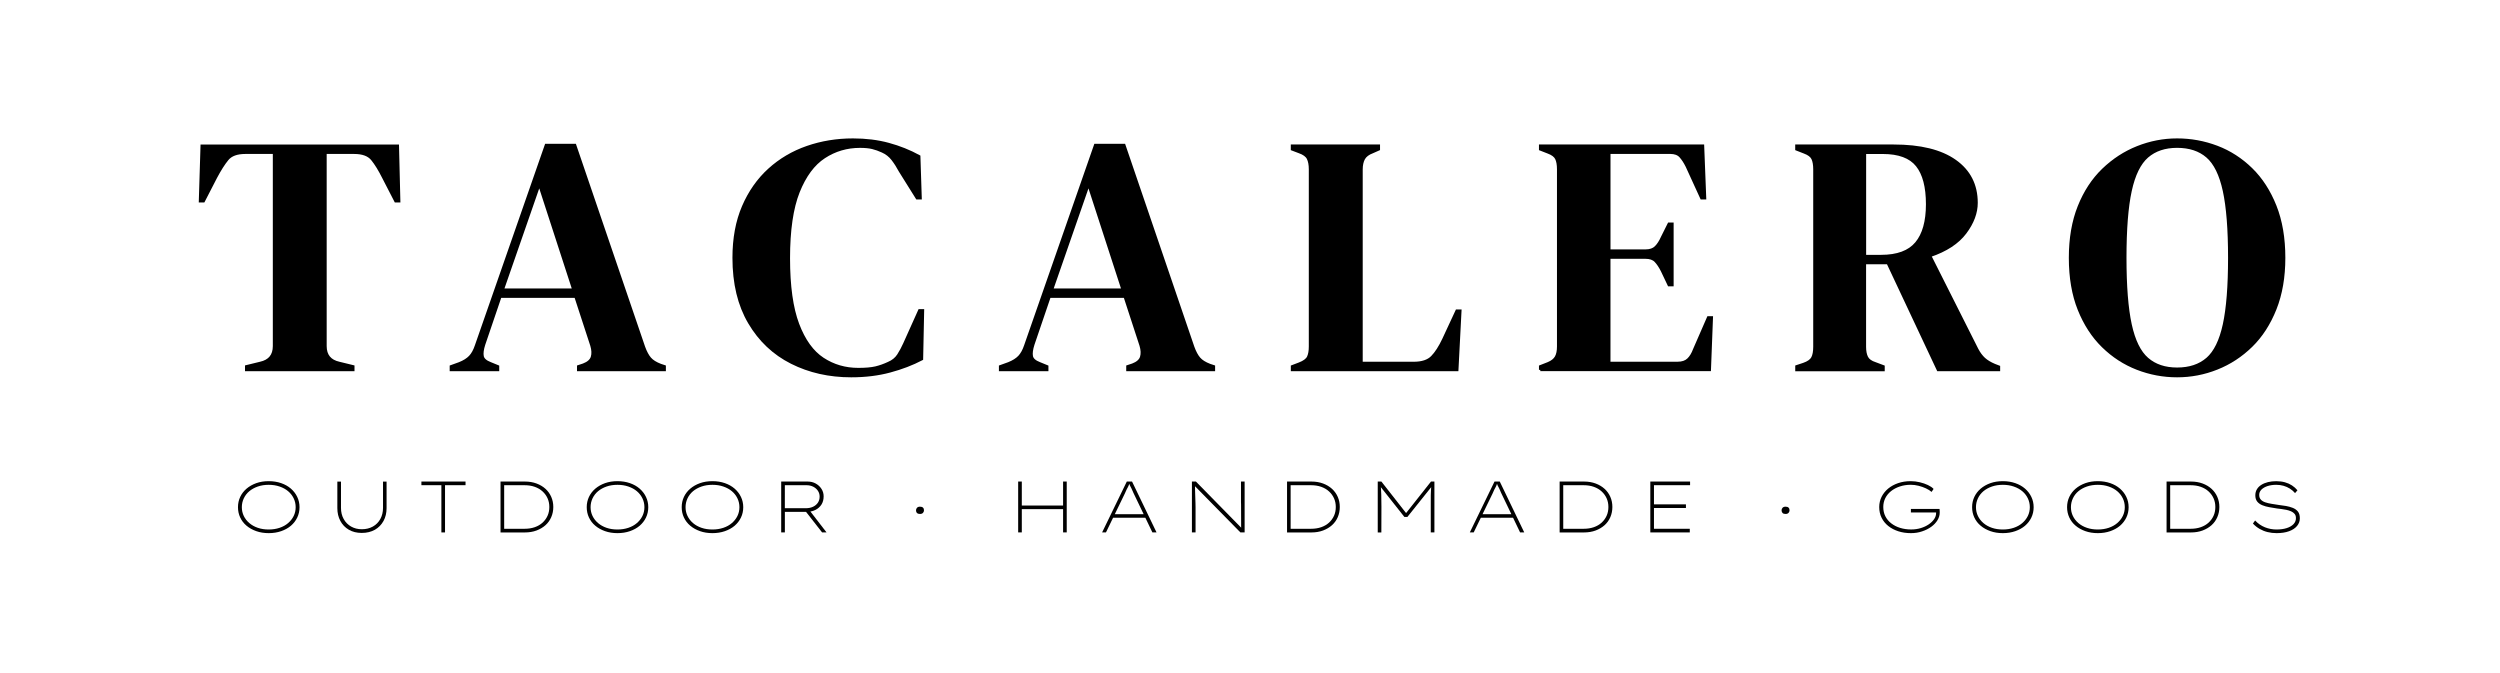 <svg xml:space="preserve" style="enable-background:new 0 0 940 253;" viewBox="0 0 940 253" y="0px" x="0px" xmlns:xlink="http://www.w3.org/1999/xlink" xmlns="http://www.w3.org/2000/svg" id="Capa_1" version="1.1">
<style type="text/css">
	.st0{stroke:#000000;stroke-miterlimit:10;}
</style>
<g>
	<g>
		<path d="M92.62,139.07v-1.28l5.23-1.28c3.49-0.76,5.23-2.89,5.23-6.38V57.39H92.23c-3.15,0-5.4,0.83-6.76,2.49
			c-1.36,1.66-2.81,3.94-4.34,6.83l-4.6,8.93h-1.28l0.64-20.8h73.64l0.51,20.8h-1.28l-4.6-8.93c-1.45-2.89-2.85-5.17-4.21-6.83
			c-1.36-1.66-3.62-2.49-6.77-2.49h-10.85v72.75c0,3.49,1.74,5.62,5.23,6.38l5.23,1.28v1.28H92.62z" class="st0"></path>
		<path d="M169.58,139.07v-1.28l3.19-1.15c1.7-0.68,3.02-1.51,3.96-2.49s1.7-2.36,2.3-4.15l26.29-75.43h10.85
			l25.91,75.94c0.68,1.87,1.45,3.3,2.3,4.28c0.85,0.98,2.17,1.81,3.96,2.49l1.53,0.51v1.28h-32.42v-1.28l1.92-0.64
			c1.79-0.68,2.87-1.64,3.25-2.87c0.38-1.23,0.32-2.7-0.19-4.4l-6-18.38h-28.34l-6.12,18c-0.6,1.87-0.79,3.36-0.57,4.47
			c0.21,1.11,1.21,2,3,2.68l2.81,1.15v1.28H169.58z M188.98,108.95h26.68l-12.89-39.69L188.98,108.95z" class="st0"></path>
		<path d="M320.06,141.37c-8.25,0-15.72-1.68-22.4-5.04c-6.68-3.36-11.98-8.36-15.89-15
			c-3.92-6.64-5.87-14.76-5.87-24.38c0-7.32,1.19-13.74,3.57-19.27c2.38-5.53,5.64-10.17,9.76-13.91c4.12-3.74,8.89-6.55,14.29-8.42
			c5.4-1.87,11.12-2.81,17.17-2.81c4.85,0,9.32,0.55,13.4,1.66c4.08,1.11,7.91,2.64,11.49,4.6l0.51,15.7h-1.28l-6.38-10.21
			c-0.85-1.61-1.79-3.08-2.81-4.4c-1.02-1.32-2.3-2.32-3.83-3c-1.28-0.59-2.53-1.04-3.77-1.34c-1.23-0.3-2.79-0.45-4.66-0.45
			c-4.93,0-9.43,1.32-13.46,3.96c-4.04,2.64-7.27,7-9.7,13.08c-2.42,6.09-3.64,14.4-3.64,24.95c0,10.47,1.15,18.74,3.45,24.82
			c2.3,6.09,5.43,10.42,9.38,13.02c3.96,2.6,8.4,3.89,13.34,3.89c2.72,0,4.89-0.19,6.51-0.57c1.61-0.38,3.23-0.96,4.85-1.72
			c1.61-0.68,2.85-1.68,3.7-3s1.61-2.75,2.3-4.28l5.62-12.51h1.28l-0.38,18.25c-3.57,1.87-7.57,3.4-12,4.59
			C330.18,140.78,325.33,141.37,320.06,141.37z" class="st0"></path>
		<path d="M376.09,139.07v-1.28l3.19-1.15c1.7-0.68,3.02-1.51,3.96-2.49c0.93-0.98,1.7-2.36,2.3-4.15l26.29-75.43h10.85
			l25.91,75.94c0.68,1.87,1.45,3.3,2.3,4.28c0.85,0.98,2.17,1.81,3.96,2.49l1.53,0.51v1.28h-32.42v-1.28l1.92-0.64
			c1.78-0.68,2.87-1.64,3.25-2.87c0.38-1.23,0.32-2.7-0.19-4.4l-6-18.38H394.6l-6.13,18c-0.59,1.87-0.79,3.36-0.57,4.47
			c0.21,1.11,1.21,2,3,2.68l2.81,1.15v1.28H376.09z M395.49,108.95h26.68l-12.89-39.69L395.49,108.95z" class="st0"></path>
		<path d="M485.85,139.07v-1.28l2.68-1.02c1.78-0.68,2.91-1.51,3.38-2.49c0.47-0.98,0.7-2.32,0.7-4.02V63.64
			c0-1.7-0.26-3.06-0.77-4.09c-0.51-1.02-1.62-1.83-3.32-2.42l-2.68-1.02v-1.28h32.55v1.28l-2.3,1.02c-1.62,0.6-2.72,1.43-3.32,2.49
			c-0.59,1.06-0.89,2.45-0.89,4.15v72.75h19.65c3.15,0,5.47-0.76,6.96-2.3c1.49-1.53,2.91-3.74,4.28-6.64l4.98-10.72h1.28
			l-1.15,22.21H485.85z" class="st0"></path>
		<path d="M579.15,139.07v-1.28l2.94-1.15c1.45-0.59,2.44-1.38,3-2.36s0.83-2.32,0.83-4.02V63.64
			c0-1.7-0.24-3.04-0.7-4.02c-0.47-0.98-1.51-1.77-3.13-2.36l-2.94-1.15v-1.28h61.13l0.77,19.66h-1.28l-5.49-12
			c-0.76-1.53-1.57-2.76-2.42-3.7s-2.13-1.41-3.83-1.41h-22.98v36.89h13.66c1.7,0,3-0.45,3.89-1.34s1.68-2.11,2.36-3.64l2.55-5.11
			h1.28v22.97h-1.28l-2.55-5.36c-0.77-1.53-1.58-2.74-2.43-3.64s-2.13-1.34-3.83-1.34h-13.66v39.69h25.78c1.7,0,3.02-0.45,3.96-1.34
			c0.94-0.89,1.7-2.15,2.3-3.77l5.23-12h1.28l-0.76,19.66H579.15z" class="st0"></path>
		<path d="M675.51,139.07v-1.28l2.68-0.89c1.7-0.59,2.81-1.38,3.32-2.36c0.51-0.98,0.76-2.36,0.76-4.15V63.64
			c0-1.7-0.24-3.04-0.7-4.02c-0.47-0.98-1.51-1.77-3.13-2.36l-2.94-1.15v-1.28h36.5c10.04,0,17.74,1.89,23.1,5.68
			c5.36,3.79,8.04,9.04,8.04,15.76c0,3.74-1.4,7.49-4.21,11.23c-2.81,3.75-7.23,6.64-13.27,8.68l17.74,35.23
			c0.76,1.45,1.64,2.62,2.61,3.51c0.98,0.89,2.28,1.68,3.89,2.36l1.66,0.64v1.15h-22.84l-18.89-40.2h-8.68v31.53
			c0,1.62,0.25,2.94,0.76,3.96c0.51,1.02,1.57,1.79,3.19,2.3l3.06,1.15v1.28H675.51z M701.17,96.32h6.12
			c6.13,0,10.55-1.64,13.27-4.91c2.72-3.27,4.09-8.15,4.09-14.61c0-6.55-1.28-11.42-3.83-14.61c-2.55-3.19-6.85-4.79-12.89-4.79
			h-6.76V96.32z" class="st0"></path>
		<path d="M818.59,141.37c-5.19,0-10.19-0.94-15-2.81c-4.81-1.87-9.11-4.66-12.89-8.36c-3.79-3.7-6.78-8.32-9-13.85
			c-2.21-5.53-3.32-12-3.32-19.4c0-7.32,1.11-13.74,3.32-19.27c2.21-5.53,5.23-10.15,9.06-13.85c3.83-3.7,8.15-6.51,12.95-8.42
			c4.81-1.91,9.76-2.87,14.87-2.87c5.19,0,10.19,0.92,15,2.74c4.81,1.83,9.1,4.6,12.89,8.3c3.79,3.7,6.78,8.34,9,13.91
			c2.21,5.57,3.32,12.06,3.32,19.46c0,7.23-1.11,13.64-3.32,19.21c-2.22,5.57-5.21,10.21-9,13.91c-3.79,3.7-8.08,6.51-12.89,8.42
			C828.78,140.41,823.78,141.37,818.59,141.37z M818.59,138.69c4.68,0,8.46-1.26,11.36-3.77c2.89-2.51,5-6.81,6.32-12.89
			c1.32-6.08,1.98-14.44,1.98-25.08c0-10.72-0.66-19.12-1.98-25.21c-1.32-6.08-3.43-10.38-6.32-12.89
			c-2.89-2.51-6.68-3.76-11.36-3.76c-4.6,0-8.34,1.26-11.23,3.76c-2.89,2.51-5,6.81-6.32,12.89c-1.32,6.08-1.98,14.49-1.98,25.21
			c0,10.64,0.66,19,1.98,25.08c1.32,6.09,3.43,10.38,6.32,12.89C810.25,137.44,814,138.69,818.59,138.69z" class="st0"></path>
	</g>
	<g>
		<path d="M101.04,200.46c-1.71,0-3.27-0.25-4.69-0.75c-1.41-0.5-2.63-1.18-3.66-2.05c-1.03-0.86-1.82-1.89-2.38-3.09
			c-0.56-1.19-0.83-2.48-0.83-3.87s0.28-2.67,0.83-3.85c0.56-1.18,1.35-2.22,2.38-3.1c1.03-0.88,2.25-1.57,3.66-2.08
			c1.41-0.5,2.97-0.75,4.69-0.75c1.69,0,3.25,0.25,4.67,0.74c1.42,0.49,2.64,1.18,3.66,2.06c1.02,0.89,1.82,1.92,2.39,3.12
			c0.57,1.19,0.86,2.48,0.86,3.87c0,1.4-0.29,2.7-0.86,3.89c-0.57,1.19-1.37,2.22-2.39,3.09c-1.02,0.86-2.24,1.54-3.66,2.03
			C104.29,200.21,102.73,200.46,101.04,200.46z M101.04,199.09c1.48,0,2.84-0.21,4.08-0.63c1.25-0.42,2.32-1.01,3.21-1.78
			c0.89-0.77,1.59-1.65,2.09-2.66c0.5-1.01,0.75-2.12,0.75-3.32c0-1.18-0.25-2.3-0.75-3.33c-0.5-1.04-1.2-1.93-2.09-2.68
			s-1.96-1.33-3.21-1.76c-1.25-0.43-2.61-0.64-4.08-0.64c-1.49,0-2.86,0.21-4.1,0.64c-1.24,0.43-2.3,1.02-3.19,1.76
			s-1.58,1.64-2.08,2.68c-0.49,1.04-0.74,2.15-0.74,3.33c0,1.2,0.25,2.31,0.74,3.32c0.49,1.01,1.19,1.9,2.08,2.66
			c0.89,0.76,1.96,1.36,3.19,1.78C98.18,198.89,99.54,199.09,101.04,199.09z"></path>
		<path d="M136.01,200.38c-1.86,0-3.47-0.4-4.85-1.2c-1.38-0.8-2.44-1.91-3.19-3.32c-0.76-1.41-1.13-3.02-1.13-4.82v-9.97h1.37v9.89
			c0,1.59,0.34,2.98,1.01,4.19c0.67,1.21,1.6,2.15,2.79,2.83c1.19,0.67,2.52,1.01,4.02,1.01c1.58,0,2.97-0.34,4.17-1.01
			c1.19-0.67,2.13-1.62,2.8-2.83c0.67-1.21,1.01-2.61,1.01-4.19v-9.89h1.34v10c0,1.8-0.38,3.41-1.15,4.81s-1.85,2.51-3.24,3.31
			C139.55,199.98,137.91,200.38,136.01,200.38z"></path>
		<path d="M165.96,200.19v-17.76h-7.51v-1.37h16.59v1.37h-7.71v17.76H165.96z"></path>
		<path d="M188.2,200.19v-19.13h9.15c1.62,0,3.09,0.25,4.4,0.74c1.31,0.49,2.43,1.16,3.36,2.01c0.93,0.85,1.65,1.85,2.16,3.02
			c0.51,1.17,0.77,2.43,0.77,3.8c0,1.37-0.26,2.64-0.77,3.81c-0.51,1.18-1.23,2.18-2.16,3.02c-0.93,0.84-2.05,1.5-3.36,2
			c-1.31,0.49-2.78,0.74-4.4,0.74H188.2z M189.57,199.28l-0.38-0.46h8.03c1.42,0,2.71-0.2,3.86-0.6s2.13-0.98,2.94-1.72
			c0.81-0.75,1.43-1.61,1.87-2.59c0.44-0.98,0.66-2.08,0.66-3.28c0-1.18-0.22-2.27-0.66-3.25c-0.44-0.98-1.06-1.85-1.87-2.59
			c-0.81-0.75-1.79-1.33-2.94-1.74s-2.43-0.61-3.86-0.61h-8.12l0.47-0.41V199.28z"></path>
		<path d="M232.17,200.46c-1.71,0-3.27-0.25-4.69-0.75c-1.41-0.5-2.63-1.18-3.66-2.05c-1.03-0.86-1.82-1.89-2.38-3.09
			c-0.56-1.19-0.83-2.48-0.83-3.87s0.28-2.67,0.83-3.85c0.56-1.18,1.35-2.22,2.38-3.1c1.03-0.88,2.25-1.57,3.66-2.08
			c1.41-0.5,2.97-0.75,4.69-0.75c1.69,0,3.25,0.25,4.67,0.74c1.42,0.49,2.64,1.18,3.66,2.06c1.02,0.89,1.82,1.92,2.39,3.12
			c0.57,1.19,0.86,2.48,0.86,3.87c0,1.4-0.29,2.7-0.86,3.89c-0.57,1.19-1.37,2.22-2.39,3.09c-1.02,0.86-2.24,1.54-3.66,2.03
			C235.42,200.21,233.86,200.46,232.17,200.46z M232.17,199.09c1.48,0,2.84-0.21,4.08-0.63c1.25-0.42,2.32-1.01,3.21-1.78
			c0.89-0.77,1.59-1.65,2.09-2.66c0.5-1.01,0.75-2.12,0.75-3.32c0-1.18-0.25-2.3-0.75-3.33c-0.5-1.04-1.2-1.93-2.09-2.68
			c-0.89-0.75-1.96-1.33-3.21-1.76c-1.25-0.43-2.61-0.64-4.08-0.64c-1.49,0-2.86,0.21-4.1,0.64c-1.24,0.43-2.3,1.02-3.19,1.76
			s-1.58,1.64-2.08,2.68c-0.49,1.04-0.74,2.15-0.74,3.33c0,1.2,0.25,2.31,0.74,3.32c0.49,1.01,1.19,1.9,2.08,2.66
			c0.89,0.76,1.96,1.36,3.19,1.78C229.31,198.89,230.67,199.09,232.17,199.09z"></path>
		<path d="M267.88,200.46c-1.71,0-3.27-0.25-4.69-0.75c-1.41-0.5-2.63-1.18-3.66-2.05c-1.03-0.86-1.82-1.89-2.38-3.09
			c-0.56-1.19-0.83-2.48-0.83-3.87s0.28-2.67,0.83-3.85c0.55-1.18,1.35-2.22,2.38-3.1c1.03-0.88,2.25-1.57,3.66-2.08
			c1.41-0.5,2.97-0.75,4.69-0.75c1.69,0,3.25,0.25,4.67,0.74c1.42,0.49,2.64,1.18,3.66,2.06c1.02,0.89,1.82,1.92,2.39,3.12
			c0.57,1.19,0.86,2.48,0.86,3.87c0,1.4-0.29,2.7-0.86,3.89c-0.57,1.19-1.37,2.22-2.39,3.09c-1.02,0.86-2.24,1.54-3.66,2.03
			C271.13,200.21,269.57,200.46,267.88,200.46z M267.88,199.09c1.48,0,2.84-0.21,4.09-0.63c1.25-0.42,2.32-1.01,3.21-1.78
			c0.89-0.77,1.59-1.65,2.09-2.66c0.5-1.01,0.75-2.12,0.75-3.32c0-1.18-0.25-2.3-0.75-3.33c-0.5-1.04-1.2-1.93-2.09-2.68
			c-0.89-0.75-1.96-1.33-3.21-1.76c-1.25-0.43-2.61-0.64-4.09-0.64c-1.49,0-2.86,0.21-4.1,0.64c-1.24,0.43-2.31,1.02-3.2,1.76
			c-0.89,0.75-1.58,1.64-2.07,2.68c-0.49,1.04-0.74,2.15-0.74,3.33c0,1.2,0.25,2.31,0.74,3.32c0.49,1.01,1.18,1.9,2.07,2.66
			c0.89,0.76,1.96,1.36,3.2,1.78C265.02,198.89,266.38,199.09,267.88,199.09z"></path>
		<path d="M293.73,200.19v-19.13h9.92c1.15,0,2.17,0.25,3.07,0.75c0.9,0.5,1.62,1.17,2.16,2.01c0.54,0.84,0.81,1.78,0.81,2.81
			c0,1.2-0.28,2.24-0.83,3.1c-0.56,0.86-1.32,1.53-2.28,2.01c-0.96,0.47-2.07,0.71-3.33,0.71h-8.14v7.73H293.73z M295.09,191.09h7.9
			c1.04,0,1.95-0.19,2.73-0.56c0.78-0.37,1.39-0.89,1.82-1.54c0.43-0.66,0.64-1.41,0.64-2.27c0-0.8-0.21-1.52-0.64-2.17
			c-0.43-0.65-1.02-1.16-1.76-1.54c-0.75-0.38-1.59-0.57-2.54-0.57h-8.14V191.09z M309.11,200.19l-6.42-8.22l1.26-0.63l6.83,8.85
			H309.11z"></path>
		<path d="M345.92,193.25c-0.51,0-0.89-0.12-1.13-0.37c-0.25-0.25-0.37-0.58-0.37-1c0-0.36,0.13-0.68,0.38-0.96
			c0.25-0.27,0.63-0.41,1.12-0.41c0.51,0,0.89,0.12,1.13,0.37c0.25,0.25,0.37,0.58,0.37,1c0,0.36-0.13,0.68-0.38,0.96
			C346.78,193.11,346.41,193.25,345.92,193.25z"></path>
		<path d="M382.83,200.19v-19.13h1.37v19.13H382.83z M383.62,191.44l0.03-1.37h16.56v1.37H383.62z M399.72,200.19v-19.13h1.37v19.13
			H399.72z"></path>
		<path d="M414.39,200.19l9.29-19.13h1.97l9.21,19.13h-1.56l-7.13-14.86c-0.31-0.73-0.54-1.26-0.7-1.59
			c-0.15-0.33-0.28-0.57-0.38-0.74c-0.1-0.16-0.2-0.35-0.29-0.56c-0.09-0.21-0.22-0.56-0.38-1.05h0.38c-0.2,0.6-0.36,1.03-0.48,1.3
			c-0.12,0.26-0.24,0.49-0.34,0.67c-0.11,0.18-0.24,0.42-0.38,0.71c-0.15,0.29-0.36,0.77-0.63,1.42l-7.13,14.7H414.39z
			 M418.05,194.67l0.6-1.34h12.05l0.3,1.34H418.05z"></path>
		<path d="M448.16,200.19v-19.13h1.5l17.32,17.65l-0.27,0.71c-0.02-0.27-0.03-0.81-0.04-1.61c-0.01-0.8-0.01-1.71-0.01-2.72
			c0-1.01-0.01-1.98-0.01-2.92c-0.01-0.94-0.01-1.73-0.01-2.38c0-0.65-0.01-0.98-0.03-1v-7.73h1.37v19.13h-1.58L449.2,182.7
			l0.11-0.77c0,0.13,0.01,0.45,0.01,0.97c0.01,0.52,0.02,1.14,0.04,1.87c0.02,0.73,0.04,1.49,0.07,2.27
			c0.03,0.78,0.05,1.51,0.07,2.17c0.02,0.67,0.03,1.19,0.03,1.57v9.4H448.16z"></path>
		<path d="M483.93,200.19v-19.13h9.15c1.62,0,3.09,0.25,4.4,0.74c1.31,0.49,2.43,1.16,3.36,2.01c0.93,0.85,1.65,1.85,2.16,3.02
			c0.51,1.17,0.76,2.43,0.76,3.8c0,1.37-0.26,2.64-0.76,3.81c-0.51,1.18-1.23,2.18-2.16,3.02c-0.93,0.84-2.05,1.5-3.36,2
			c-1.31,0.49-2.78,0.74-4.4,0.74H483.93z M485.29,199.28l-0.38-0.46h8.03c1.42,0,2.7-0.2,3.85-0.6s2.13-0.98,2.94-1.72
			c0.81-0.75,1.43-1.61,1.87-2.59s0.66-2.08,0.66-3.28c0-1.18-0.22-2.27-0.66-3.25s-1.06-1.85-1.87-2.59
			c-0.81-0.75-1.79-1.33-2.94-1.74s-2.43-0.61-3.85-0.61h-8.12l0.46-0.41V199.28z"></path>
		<path d="M518.03,200.19v-19.13h1.37l9.59,12.24l-0.63,0.03l9.7-12.27h1.28v19.13h-1.37v-9.67c-0.02-1.59-0.01-3.03,0.01-4.34
			c0.03-1.31,0.1-2.64,0.23-3.99l0.33,0.47l-9.35,11.7h-1.15l-9.26-11.72l0.36-0.41c0.11,1.26,0.18,2.53,0.22,3.83
			c0.04,1.29,0.06,2.79,0.06,4.48l-0.03,9.67H518.03z"></path>
		<path d="M552.65,200.19l9.29-19.13h1.97l9.21,19.13h-1.56l-7.13-14.86c-0.31-0.73-0.54-1.26-0.69-1.59
			c-0.16-0.33-0.28-0.57-0.38-0.74c-0.1-0.16-0.19-0.35-0.29-0.56c-0.09-0.21-0.22-0.56-0.38-1.05h0.38c-0.2,0.6-0.36,1.03-0.48,1.3
			s-0.23,0.49-0.34,0.67c-0.11,0.18-0.24,0.42-0.38,0.71c-0.15,0.29-0.36,0.77-0.63,1.42l-7.13,14.7H552.65z M556.31,194.67
			l0.6-1.34h12.05l0.3,1.34H556.31z"></path>
		<path d="M586.42,200.19v-19.13h9.15c1.62,0,3.09,0.25,4.4,0.74c1.31,0.49,2.43,1.16,3.36,2.01c0.93,0.85,1.65,1.85,2.16,3.02
			c0.51,1.17,0.76,2.43,0.76,3.8c0,1.37-0.26,2.64-0.76,3.81c-0.51,1.18-1.23,2.18-2.16,3.02c-0.93,0.84-2.05,1.5-3.36,2
			c-1.31,0.49-2.78,0.74-4.4,0.74H586.42z M587.79,199.28l-0.38-0.46h8.03c1.42,0,2.7-0.2,3.85-0.6s2.13-0.98,2.94-1.72
			c0.81-0.75,1.43-1.61,1.87-2.59s0.66-2.08,0.66-3.28c0-1.18-0.22-2.27-0.66-3.25s-1.06-1.85-1.87-2.59
			c-0.81-0.75-1.79-1.33-2.94-1.74s-2.43-0.61-3.85-0.61h-8.12l0.46-0.41V199.28z"></path>
		<path d="M620.52,200.19v-19.13h14.95v1.37h-13.58v16.39h13.47v1.37H620.52z M621.26,191.01v-1.37h12.65v1.37H621.26z"></path>
		<path d="M671.37,193.25c-0.51,0-0.89-0.12-1.13-0.37s-0.37-0.58-0.37-1c0-0.36,0.12-0.68,0.38-0.96c0.26-0.27,0.63-0.41,1.12-0.41
			c0.51,0,0.89,0.12,1.13,0.37c0.25,0.25,0.37,0.58,0.37,1c0,0.36-0.13,0.68-0.38,0.96C672.23,193.11,671.86,193.25,671.37,193.25z"></path>
		<path d="M718.5,200.46c-1.71,0-3.29-0.23-4.73-0.7c-1.44-0.47-2.7-1.12-3.77-1.98c-1.08-0.86-1.91-1.88-2.51-3.09
			c-0.6-1.2-0.9-2.55-0.9-4.04c0-1.38,0.3-2.67,0.89-3.85c0.59-1.18,1.42-2.21,2.47-3.09c1.06-0.87,2.31-1.56,3.74-2.05
			c1.44-0.49,3-0.74,4.7-0.74c1.19,0,2.34,0.14,3.46,0.41c1.12,0.27,2.14,0.62,3.05,1.05c0.91,0.43,1.62,0.91,2.13,1.46l-0.76,1.12
			c-0.56-0.49-1.28-0.94-2.13-1.34c-0.86-0.4-1.78-0.72-2.77-0.97c-1-0.25-1.96-0.37-2.91-0.37c-1.48,0-2.85,0.21-4.11,0.63
			c-1.27,0.42-2.37,1-3.31,1.75c-0.94,0.75-1.66,1.63-2.17,2.65c-0.51,1.02-0.76,2.13-0.76,3.33c0,1.29,0.26,2.46,0.79,3.5
			c0.53,1.04,1.27,1.93,2.23,2.66c0.96,0.74,2.07,1.3,3.33,1.69c1.27,0.39,2.65,0.59,4.14,0.59c1.27,0,2.48-0.17,3.62-0.52
			c1.14-0.35,2.14-0.82,3-1.41c0.86-0.59,1.54-1.26,2.04-2c0.49-0.74,0.73-1.5,0.71-2.28v-1.04l0.6,0.87H718.5v-1.34h10.76
			c0.02,0.07,0.03,0.2,0.04,0.37c0.01,0.17,0.02,0.35,0.03,0.52c0.01,0.17,0.01,0.33,0.01,0.45c0,0.98-0.28,1.94-0.83,2.87
			c-0.56,0.93-1.33,1.76-2.34,2.49c-1,0.73-2.16,1.31-3.47,1.74C721.4,200.25,720,200.46,718.5,200.46z"></path>
		<path d="M753.07,200.46c-1.71,0-3.27-0.25-4.69-0.75c-1.41-0.5-2.63-1.18-3.66-2.05c-1.03-0.86-1.82-1.89-2.38-3.09
			c-0.55-1.19-0.83-2.48-0.83-3.87s0.28-2.67,0.83-3.85c0.56-1.18,1.35-2.22,2.38-3.1c1.03-0.88,2.25-1.57,3.66-2.08
			c1.41-0.5,2.97-0.75,4.69-0.75c1.69,0,3.25,0.25,4.67,0.74c1.42,0.49,2.64,1.18,3.66,2.06c1.02,0.89,1.82,1.92,2.39,3.12
			c0.57,1.19,0.86,2.48,0.86,3.87c0,1.4-0.29,2.7-0.86,3.89c-0.57,1.19-1.37,2.22-2.39,3.09c-1.02,0.86-2.24,1.54-3.66,2.03
			C756.32,200.21,754.76,200.46,753.07,200.46z M753.07,199.09c1.48,0,2.84-0.21,4.09-0.63c1.24-0.42,2.32-1.01,3.21-1.78
			c0.89-0.77,1.59-1.65,2.09-2.66c0.5-1.01,0.75-2.12,0.75-3.32c0-1.18-0.25-2.3-0.75-3.33c-0.5-1.04-1.2-1.93-2.09-2.68
			s-1.96-1.33-3.21-1.76c-1.25-0.43-2.61-0.64-4.09-0.64c-1.49,0-2.86,0.21-4.1,0.64c-1.24,0.43-2.31,1.02-3.2,1.76
			c-0.89,0.75-1.58,1.64-2.07,2.68c-0.49,1.04-0.74,2.15-0.74,3.33c0,1.2,0.25,2.31,0.74,3.32c0.49,1.01,1.18,1.9,2.07,2.66
			c0.89,0.76,1.96,1.36,3.2,1.78C750.21,198.89,751.58,199.09,753.07,199.09z"></path>
		<path d="M788.78,200.46c-1.71,0-3.27-0.25-4.69-0.75c-1.41-0.5-2.63-1.18-3.66-2.05c-1.03-0.86-1.82-1.89-2.38-3.09
			c-0.55-1.19-0.83-2.48-0.83-3.87s0.28-2.67,0.83-3.85c0.56-1.18,1.35-2.22,2.38-3.1c1.03-0.88,2.25-1.57,3.66-2.08
			c1.41-0.5,2.97-0.75,4.69-0.75c1.69,0,3.25,0.25,4.67,0.74c1.42,0.49,2.64,1.18,3.66,2.06c1.02,0.89,1.82,1.92,2.39,3.12
			c0.57,1.19,0.86,2.48,0.86,3.87c0,1.4-0.29,2.7-0.86,3.89c-0.57,1.19-1.37,2.22-2.39,3.09c-1.02,0.86-2.24,1.54-3.66,2.03
			C792.03,200.21,790.48,200.46,788.78,200.46z M788.78,199.09c1.48,0,2.84-0.21,4.09-0.63c1.24-0.42,2.32-1.01,3.21-1.78
			c0.89-0.77,1.59-1.65,2.09-2.66c0.5-1.01,0.75-2.12,0.75-3.32c0-1.18-0.25-2.3-0.75-3.33c-0.5-1.04-1.2-1.93-2.09-2.68
			c-0.89-0.75-1.96-1.33-3.21-1.76c-1.25-0.43-2.61-0.64-4.09-0.64c-1.49,0-2.86,0.21-4.1,0.64c-1.24,0.43-2.31,1.02-3.2,1.76
			s-1.58,1.64-2.07,2.68c-0.49,1.04-0.74,2.15-0.74,3.33c0,1.2,0.25,2.31,0.74,3.32c0.49,1.01,1.18,1.9,2.07,2.66
			c0.89,0.76,1.96,1.36,3.2,1.78C785.92,198.89,787.29,199.09,788.78,199.09z"></path>
		<path d="M814.63,200.19v-19.13h9.16c1.62,0,3.09,0.25,4.4,0.74c1.31,0.49,2.43,1.16,3.36,2.01c0.93,0.85,1.65,1.85,2.16,3.02
			c0.51,1.17,0.77,2.43,0.77,3.8c0,1.37-0.26,2.64-0.77,3.81c-0.51,1.18-1.23,2.18-2.16,3.02c-0.93,0.84-2.05,1.5-3.36,2
			c-1.31,0.49-2.78,0.74-4.4,0.74H814.63z M816,199.28l-0.38-0.46h8.03c1.42,0,2.7-0.2,3.85-0.6c1.15-0.4,2.13-0.98,2.94-1.72
			c0.81-0.75,1.43-1.61,1.87-2.59c0.44-0.98,0.66-2.08,0.66-3.28c0-1.18-0.22-2.27-0.66-3.25c-0.44-0.98-1.06-1.85-1.87-2.59
			c-0.81-0.75-1.79-1.33-2.94-1.74c-1.15-0.41-2.43-0.61-3.85-0.61h-8.12l0.46-0.41V199.28z"></path>
		<path d="M856,200.46c-1.18,0-2.31-0.13-3.39-0.4c-1.07-0.26-2.07-0.67-3-1.2c-0.93-0.54-1.77-1.2-2.51-2.01l0.82-1.15
			c1.09,1.17,2.33,2.02,3.72,2.57c1.38,0.55,2.83,0.82,4.34,0.82c1.44,0,2.71-0.17,3.81-0.52c1.1-0.35,1.96-0.85,2.58-1.5
			c0.62-0.66,0.92-1.42,0.9-2.29c0-0.64-0.17-1.16-0.5-1.56c-0.34-0.4-0.78-0.72-1.32-0.96c-0.55-0.24-1.14-0.42-1.79-0.56
			c-0.65-0.14-1.27-0.24-1.87-0.31s-1.12-0.14-1.56-0.19c-1.02-0.16-2.02-0.33-2.99-0.5s-1.86-0.42-2.65-0.75s-1.42-0.78-1.89-1.37
			c-0.46-0.58-0.7-1.36-0.7-2.32c0-0.86,0.19-1.62,0.59-2.28c0.39-0.67,0.95-1.23,1.68-1.68c0.73-0.46,1.57-0.8,2.51-1.03
			c0.95-0.23,1.97-0.34,3.09-0.34c1.2,0,2.29,0.14,3.26,0.41c0.98,0.27,1.85,0.66,2.64,1.17c0.78,0.51,1.48,1.12,2.07,1.83
			l-0.9,1.06c-0.57-0.66-1.21-1.22-1.94-1.68c-0.73-0.46-1.52-0.82-2.38-1.06c-0.86-0.25-1.78-0.37-2.76-0.37
			c-1.19,0-2.26,0.15-3.23,0.46c-0.96,0.31-1.73,0.75-2.31,1.31c-0.57,0.57-0.86,1.24-0.86,2.02c0,0.73,0.2,1.32,0.6,1.76
			c0.4,0.45,0.95,0.79,1.67,1.03c0.71,0.24,1.5,0.43,2.39,0.57c0.89,0.15,1.82,0.29,2.8,0.44c0.84,0.09,1.71,0.21,2.61,0.37
			c0.9,0.16,1.75,0.39,2.56,0.71c0.8,0.32,1.44,0.78,1.93,1.39c0.48,0.61,0.72,1.45,0.72,2.53s-0.35,2.03-1.05,2.88
			c-0.7,0.85-1.7,1.51-3,1.98C859.38,200.22,857.82,200.46,856,200.46z"></path>
	</g>
</g>
</svg>
